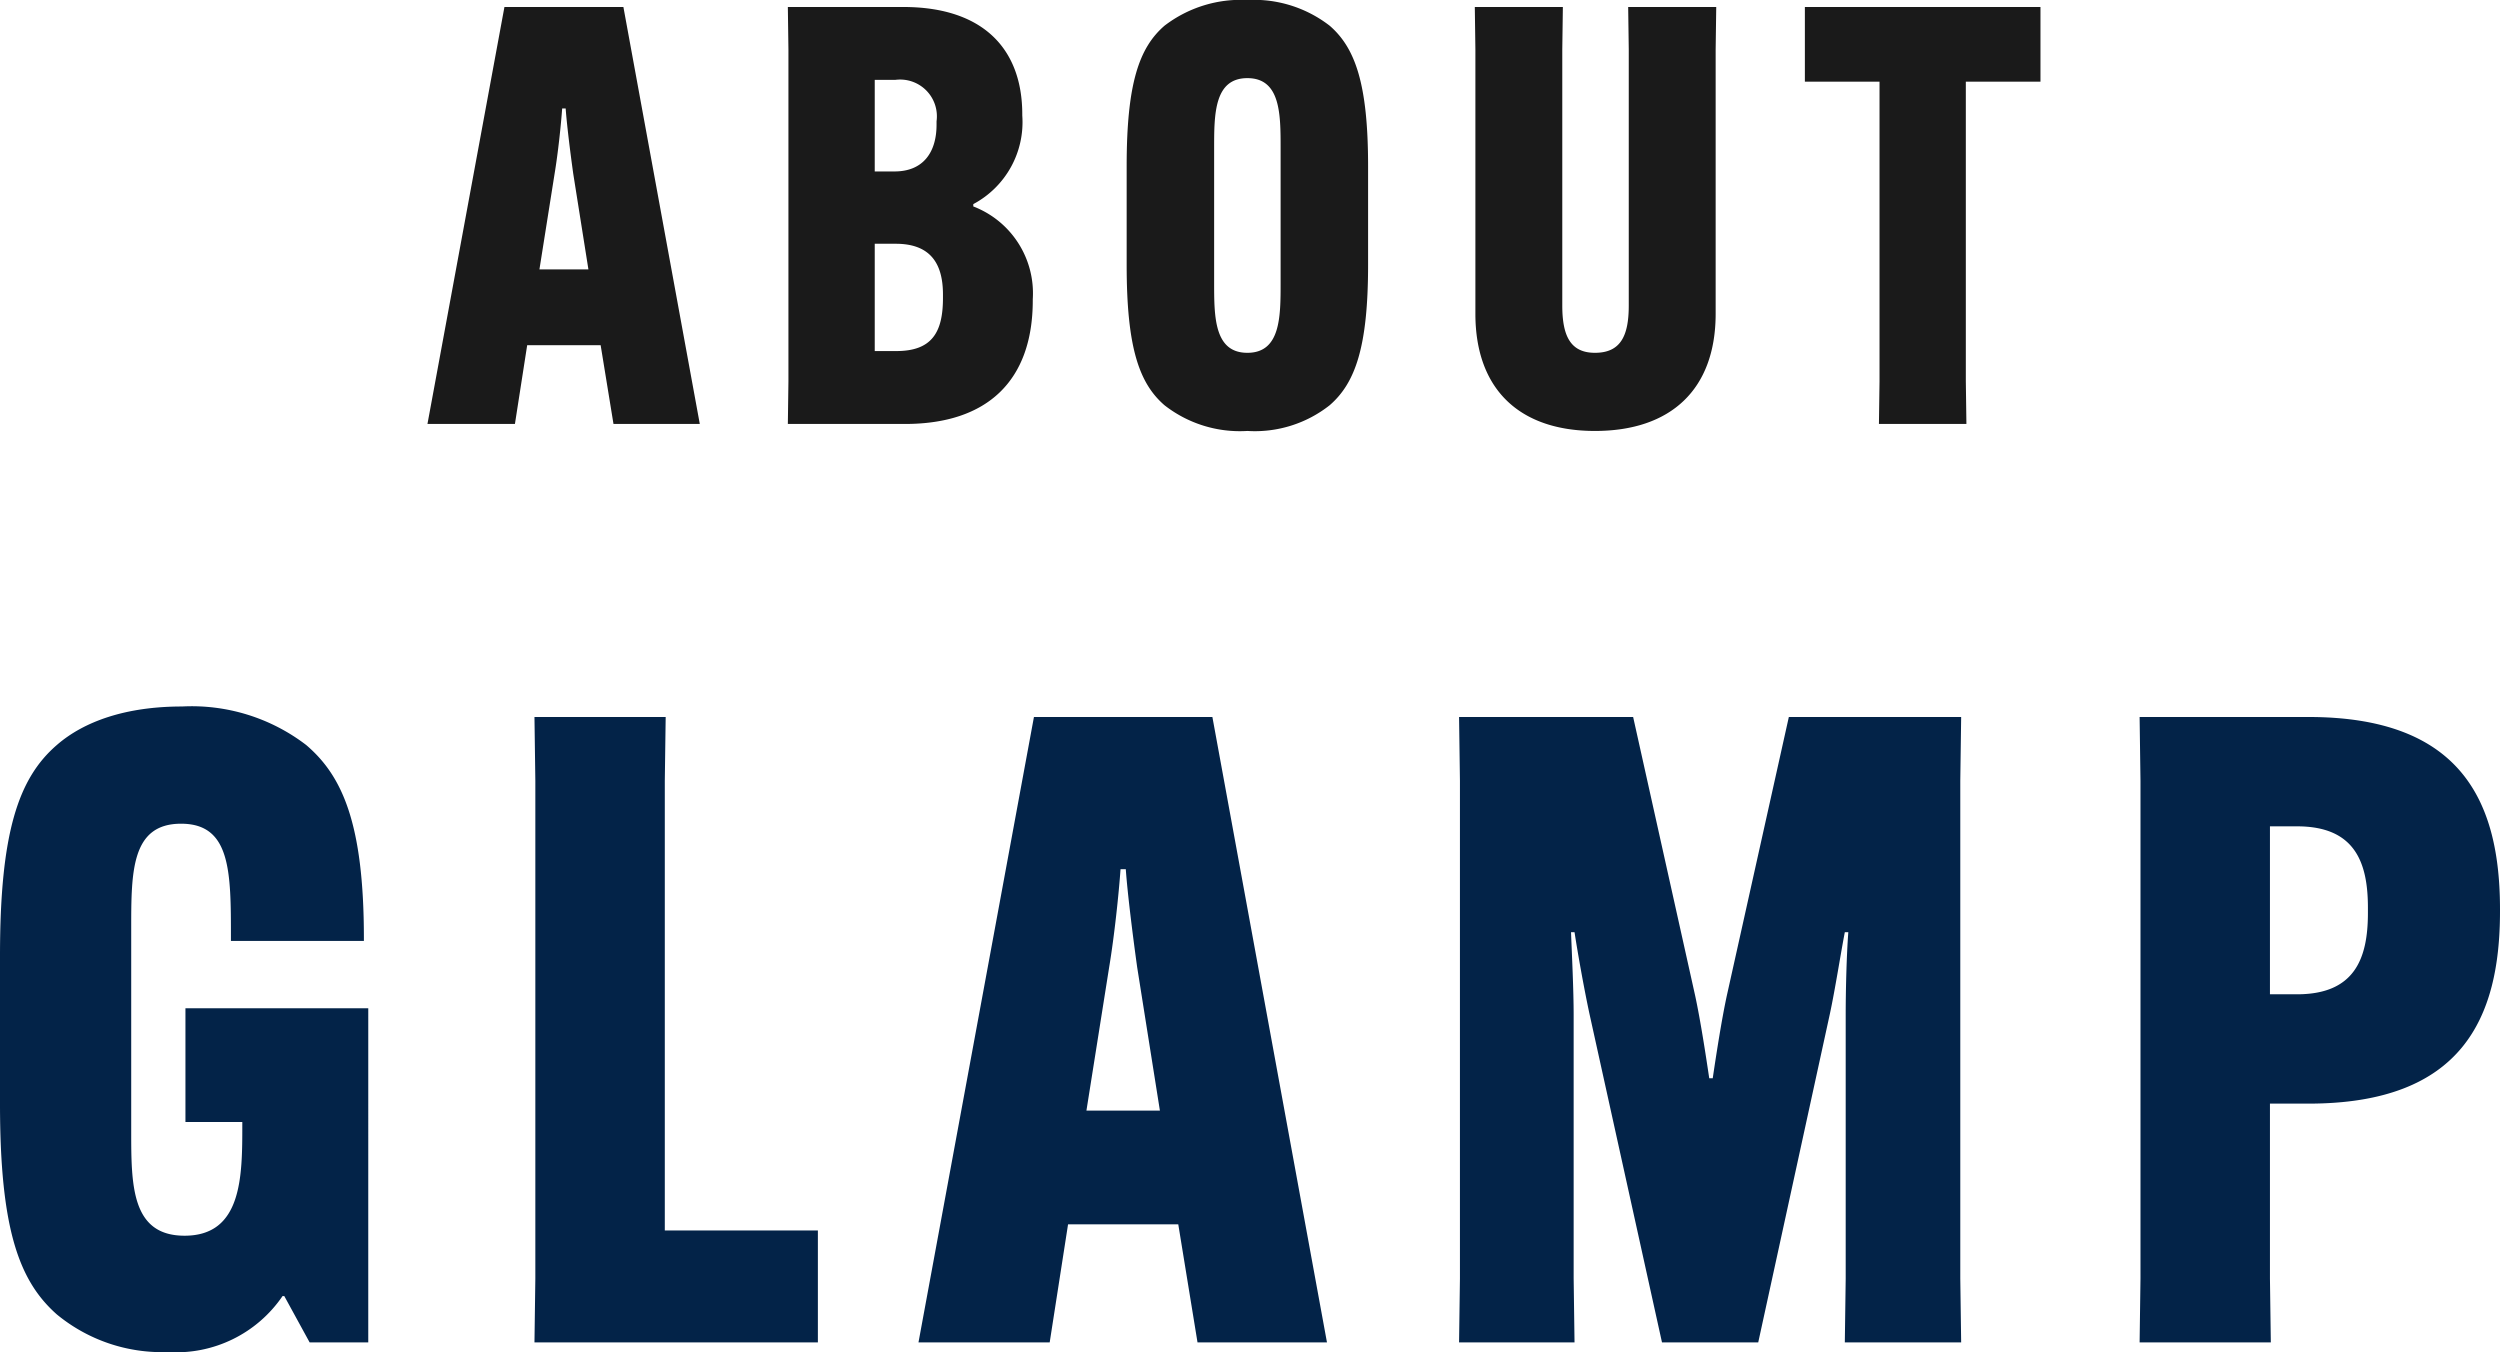 <svg xmlns="http://www.w3.org/2000/svg" xmlns:xlink="http://www.w3.org/1999/xlink" width="171.48" height="92.74" viewBox="0 0 171.48 92.74">
  <defs>
    <clipPath id="clip-path">
      <rect width="171.48" height="92.74" fill="none"/>
    </clipPath>
  </defs>
  <g id="リピートグリッド_1" data-name="リピートグリッド 1" clip-path="url(#clip-path)">
    <g id="グループ_51930" data-name="グループ 51930" transform="translate(-915.22 -1730.92)">
      <path id="パス_133830" data-name="パス 133830" d="M-48.62-5.4h5.04L-42.7,0h5.92l-5.24-28.6h-8.16L-55.46,0h6Zm1.88-11.76c.24-1.44.44-3.36.52-4.48h.24c.08,1.12.32,3.04.52,4.48l1.04,6.56h-3.36ZM-22.7,0c5.64,0,8.76-2.96,8.76-8.48v-.08a6.379,6.379,0,0,0-4.08-6.36v-.16a6.367,6.367,0,0,0,3.36-6.08v-.08c0-4.48-2.68-7.36-8.16-7.36h-7.92l.04,2.92V-2.92L-30.74,0Zm-2.08-5v-7.36h1.44c2.28,0,3.24,1.24,3.24,3.48v.24c0,2.36-.76,3.64-3.2,3.64Zm0-18.6h1.4a2.521,2.521,0,0,1,2.84,2.84v.24c0,1.84-.88,3.2-2.88,3.2h-1.36ZM.78.48A8.281,8.281,0,0,0,6.42-1.28c1.76-1.52,2.64-4,2.64-9.64v-6.76c0-5.64-.88-8.12-2.64-9.64A8.49,8.49,0,0,0,.78-29.08,8.605,8.605,0,0,0-4.9-27.32c-1.76,1.52-2.6,4-2.6,9.64v6.76c0,5.64.84,8.12,2.6,9.64A8.394,8.394,0,0,0,.78.48Zm0-5.36c-2.28,0-2.28-2.48-2.28-4.8v-9.24c0-2.32,0-4.8,2.28-4.8s2.28,2.48,2.28,4.8v9.24C3.06-7.36,3.06-4.88.78-4.88ZM26.9-28.6l.04,2.92V-8.12c0,2.08-.56,3.24-2.32,3.24-1.68,0-2.24-1.16-2.24-3.24V-25.68l.04-2.92H16.38l.04,2.92V-7.56c0,5.2,3.04,8.04,8.2,8.04,5.2,0,8.28-2.84,8.28-8.04V-25.68l.04-2.92Zm28.28,5.12V-28.6H39.02v5.12h5.12V-2.92L44.1,0h6l-.04-2.92V-23.48Z" transform="translate(1000 1760)" fill="#1a1a1a"/>
      <path id="パス_133886" data-name="パス 133886" d="M-72.06-15.12h3.9v.18c0,3.54,0,7.62-3.96,7.62-3.66,0-3.66-3.48-3.66-7.2V-28.38c0-3.9,0-7.2,3.42-7.2s3.42,3.3,3.42,7.86v.18h9.12v-.18c0-7.92-1.5-11.16-3.96-13.26a12.92,12.92,0,0,0-8.52-2.64c-3.84,0-6.72,1.02-8.58,2.64-2.64,2.28-3.9,6-3.9,14.46v10.14c0,8.64,1.32,12.18,3.9,14.46A11.339,11.339,0,0,0-73.26.66,8.827,8.827,0,0,0-65.4-3.18h.12L-63.54,0h4.02V-22.92H-72.06ZM-28.68,0V-7.68h-10.5V-38.52l.06-4.38h-9l.06,4.38V-4.38L-48.12,0Zm17.16-8.1h7.56L-2.64,0H6.24L-1.62-42.9H-13.86L-21.78,0h9ZM-8.7-25.74c.36-2.16.66-5.04.78-6.72h.36c.12,1.68.48,4.56.78,6.72l1.56,9.84h-5.04ZM15.3,0h7.92l-.06-4.38V-22.44c0-1.74-.12-4.14-.18-5.7h.24c.24,1.56.66,3.9,1.02,5.58L29.22,0h6.6l4.92-22.56c.36-1.68.72-4.02,1.02-5.58H42c-.12,1.56-.18,3.96-.18,5.7V-4.38L41.76,0h7.98l-.06-4.38V-38.52l.06-4.38H37.92L33.66-23.76c-.36,1.68-.72,4.02-.96,5.64h-.24c-.24-1.62-.6-3.96-.96-5.64L27.24-42.9H15.3l.06,4.38V-4.38ZM61.98,0h9l-.06-4.38v-12h2.64c10.56,0,13.14-5.88,13.14-13.2v-.12c0-7.32-2.58-13.2-13.14-13.2H61.98l.06,4.38V-4.38Zm8.94-23.88V-35.4h1.86c3.96,0,4.86,2.46,4.86,5.58v.36c0,3.12-.9,5.58-4.86,5.58Z" transform="translate(1000 1823)" fill="#032348"/>
    </g>
  </g>
</svg>
